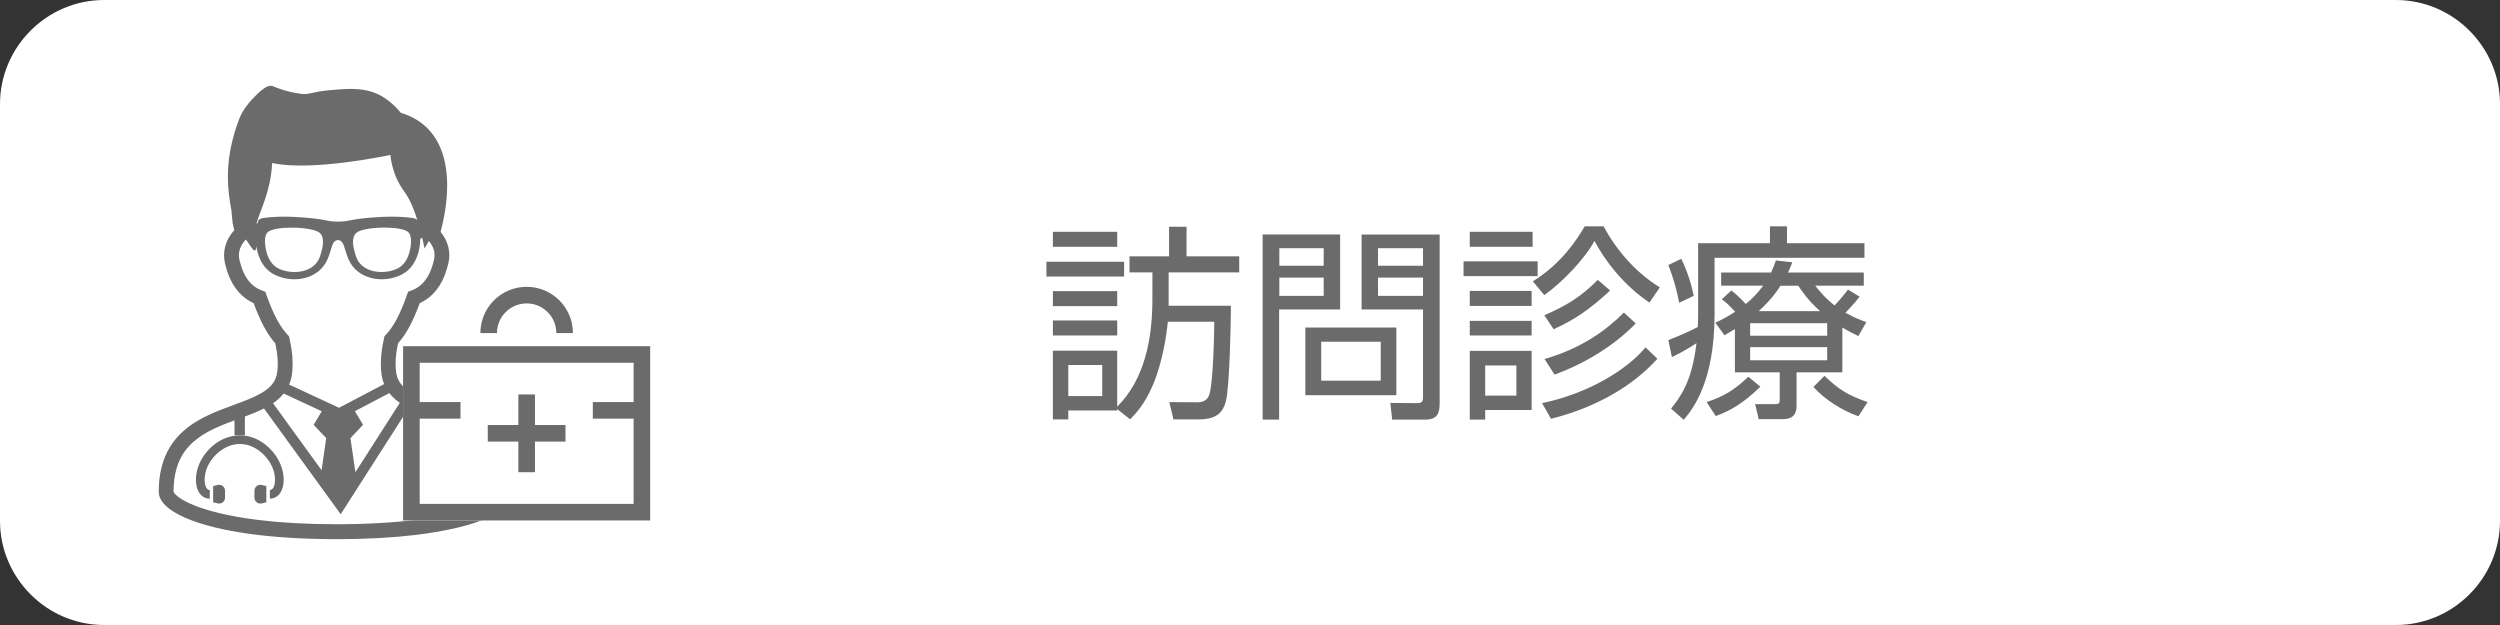 <?xml version="1.0" encoding="utf-8"?>
<!-- Generator: Adobe Illustrator 16.0.0, SVG Export Plug-In . SVG Version: 6.00 Build 0)  -->
<!DOCTYPE svg PUBLIC "-//W3C//DTD SVG 1.1//EN" "http://www.w3.org/Graphics/SVG/1.1/DTD/svg11.dtd">
<svg version="1.1" id="mini-icon" xmlns="http://www.w3.org/2000/svg" xmlns:xlink="http://www.w3.org/1999/xlink" x="0px" y="0px"
	 width="120px" height="30px" viewBox="0 0 120 30" enable-background="new 0 0 120 30" xml:space="preserve">
<rect x="0" y="0" width="120" height="30" fill="#333333" stroke="none"/>
<g>
	<path fill="#FFFFFF" d="M120,25c0,2.75-2.25,5-5,5H5c-2.75,0-5-2.25-5-5V5c0-2.75,2.25-5,5-5h110c2.75,0,5,2.25,5,5V25z"/>
</g>
<g>
	<path fill="#6B6B6B" d="M53.957,12.564v0.709h-3.728v-0.709H53.957z M55.316,13.074h-1.1v-0.771h1.899v-1.42h0.84v1.42h2.528v0.771
		h-3.388v1.6h2.989c0,0.898-0.07,3.957-0.24,4.577c-0.13,0.489-0.379,0.88-1.309,0.88h-1.209l-0.2-0.83l1.339,0.01
		c0.439,0,0.549-0.24,0.6-0.43c0.11-0.369,0.21-1.93,0.22-3.438h-2.229c-0.05,0.528-0.23,1.907-0.73,3.067
		c-0.379,0.89-0.81,1.339-1.079,1.619l-0.62-0.49v0.062h-2.349v0.43h-0.74v-3.299h3.088v2.688c1.339-1.328,1.689-3.316,1.689-5.138
		L55.316,13.074L55.316,13.074z M53.627,11.125v0.72h-3.088v-0.72H53.627z M53.627,13.974v0.72h-3.088v-0.72H53.627z M53.627,15.383
		v0.72h-3.088v-0.72H53.627z M52.907,17.521h-1.629v1.489h1.629V17.521z"/>
	<path fill="#6B6B6B" d="M64.326,11.256v3.598h-2.928v5.287h-0.791v-8.885H64.326z M63.537,11.915h-2.129v0.839h2.129V11.915z
		 M63.537,13.324h-2.129v0.879h2.129V13.324z M67.025,18.971h-4.369v-3.248h4.369V18.971z M66.275,16.402h-2.857v1.869h2.857V16.402
		z M69.104,19.341c0,0.499-0.109,0.8-0.699,0.8h-1.58l-0.09-0.8l1.279,0.01c0.281,0,0.291-0.13,0.291-0.29v-4.207h-2.949v-3.598
		h3.748V19.341z M68.305,11.915h-2.16v0.839h2.16V11.915z M68.305,13.324h-2.16v0.879h2.16V13.324z"/>
	<path fill="#6B6B6B" d="M73.807,12.545v0.709H70.25v-0.709H73.807z M73.566,11.845h-3.018v-0.72h3.018V11.845z M73.518,13.964v0.72
		h-2.969v-0.72H73.518z M73.518,15.402v0.7h-2.969v-0.7H73.518z M73.518,16.842v2.839h-2.229v0.46h-0.74v-3.299H73.518z
		 M72.787,17.542h-1.498v1.448h1.498V17.542z M73.576,13.504c1.391-0.859,2.131-2.029,2.49-2.639h0.91
		c0.588,1.119,1.549,2.229,2.697,2.929l-0.5,0.729c-1.238-0.83-2.129-2-2.639-2.959c-0.49,0.909-1.629,2.06-2.408,2.6L73.576,13.504
		z M74.018,19.351c2.209-0.46,4.078-1.599,4.967-2.679l0.57,0.55c-1.549,1.71-3.658,2.519-5.107,2.879L74.018,19.351z
		 M74.127,15.133c1.1-0.479,1.77-0.898,2.568-1.699l0.59,0.51c-0.979,0.91-1.689,1.391-2.709,1.859L74.127,15.133z M74.137,17.232
		c1.76-0.5,2.979-1.39,3.809-2.229l0.57,0.521c-1.061,1.099-2.5,1.947-3.898,2.457L74.137,17.232z"/>
	<path fill="#6B6B6B" d="M81.508,11.675h3.449v-0.81h0.818v0.81h3.719v0.7h-7.195v2.719c0,3.287-1.08,4.576-1.48,5.057l-0.609-0.539
		c0.449-0.561,1-1.278,1.221-3.139c-0.5,0.33-0.881,0.52-1.18,0.67l-0.17-0.82c0.689-0.27,0.918-0.379,1.418-0.629
		c0-0.16,0.01-0.351,0.01-0.631V11.675z M80.6,14.533c-0.111-0.601-0.291-1.239-0.52-1.81l0.619-0.3c0.289,0.568,0.5,1.27,0.6,1.777
		L80.6,14.533z M81.918,19.301c0.799-0.27,1.289-0.539,2-1.219l0.58,0.479c-0.852,0.83-1.471,1.16-2.141,1.41L81.918,19.301z
		 M88.434,17.871h-2.199v1.609c0,0.619-0.43,0.639-0.738,0.639h-1.08l-0.17-0.719h0.949c0.199,0,0.23-0.039,0.23-0.24v-1.289h-2.15
		v-2.078c-0.209,0.13-0.279,0.17-0.5,0.3l-0.439-0.601c0.35-0.17,0.609-0.299,0.951-0.529c-0.33-0.35-0.361-0.379-0.641-0.6
		l0.459-0.42c0.32,0.239,0.6,0.551,0.689,0.649c0.311-0.25,0.561-0.51,0.84-0.88h-2.02v-0.63h2.398c0.1-0.22,0.15-0.351,0.23-0.58
		l0.789,0.09c-0.1,0.25-0.139,0.351-0.209,0.49h3.639v0.63h-2.33c0.201,0.25,0.451,0.579,0.93,0.949
		c0.291-0.311,0.531-0.609,0.641-0.76l0.561,0.34c-0.311,0.399-0.66,0.74-0.68,0.771c0.449,0.25,0.719,0.351,1,0.449l-0.381,0.67
		c-0.27-0.131-0.459-0.222-0.77-0.41V17.871L88.434,17.871z M87.705,15.513h-3.697v0.601h3.697V15.513z M87.705,16.662h-3.697v0.63
		h3.697V16.662z M87.365,14.934c-0.58-0.52-0.83-0.9-1.049-1.22h-0.85c-0.121,0.19-0.4,0.63-1.049,1.22H87.365z M87.574,18.041
		c0.721,0.689,1.141,0.93,2.07,1.26l-0.439,0.68c-0.771-0.27-1.619-0.8-2.16-1.408L87.574,18.041z"/>
</g>
<g>
	<g>
		<path fill="#6B6B6B" d="M9.981,21.621c-0.223,0.247-0.389,0.531-0.481,0.818c-0.066,0.202-0.096,0.402-0.096,0.59
			c0,0.113,0.011,0.223,0.036,0.326c0.019,0.076,0.044,0.149,0.078,0.217c0.025,0.05,0.056,0.099,0.092,0.143
			c0.053,0.064,0.12,0.122,0.199,0.161c0.079,0.04,0.169,0.061,0.26,0.061v-0.416c-0.019,0-0.034-0.002-0.047-0.006
			c-0.025-0.007-0.045-0.018-0.067-0.038c-0.016-0.016-0.033-0.035-0.049-0.063c-0.024-0.039-0.046-0.094-0.061-0.158
			c-0.016-0.066-0.024-0.144-0.024-0.227c0-0.141,0.024-0.299,0.076-0.463c0.048-0.15,0.125-0.306,0.226-0.453
			c0.151-0.222,0.357-0.425,0.595-0.568c0.118-0.073,0.246-0.131,0.378-0.172c0.133-0.039,0.271-0.062,0.415-0.062
			c0.191,0,0.375,0.04,0.546,0.108c0.256,0.102,0.488,0.274,0.673,0.479c0.185,0.204,0.322,0.442,0.394,0.667
			c0.052,0.163,0.077,0.322,0.077,0.463c0,0.086-0.01,0.163-0.025,0.229c-0.011,0.049-0.027,0.093-0.044,0.128
			c-0.013,0.026-0.028,0.047-0.042,0.065c-0.021,0.026-0.042,0.043-0.063,0.054c-0.021,0.01-0.043,0.016-0.075,0.016v0.415
			c0.054,0,0.108-0.007,0.159-0.021c0.089-0.024,0.17-0.07,0.236-0.131c0.048-0.045,0.091-0.097,0.124-0.153
			c0.052-0.085,0.087-0.18,0.111-0.28c0.024-0.101,0.034-0.208,0.034-0.32c0-0.188-0.031-0.389-0.096-0.59
			c-0.062-0.191-0.156-0.382-0.277-0.561c-0.183-0.268-0.428-0.511-0.722-0.69c-0.146-0.089-0.305-0.162-0.475-0.212
			c-0.169-0.052-0.348-0.08-0.535-0.08c-0.248,0-0.484,0.051-0.7,0.138C10.483,21.165,10.203,21.374,9.981,21.621z"/>
		<path fill="#6B6B6B" d="M12.32,23.332c-0.067,0.054-0.107,0.135-0.107,0.222v0.335c0,0.086,0.04,0.168,0.107,0.222
			c0.068,0.053,0.157,0.073,0.24,0.053l0.224-0.053v-0.779l-0.224-0.054C12.476,23.258,12.388,23.277,12.32,23.332z"/>
		<path fill="#6B6B6B" d="M10.455,23.277l-0.225,0.054v0.779l0.224,0.053c0.084,0.021,0.173,0,0.241-0.053
			c0.068-0.054,0.107-0.135,0.107-0.222v-0.335c0-0.087-0.039-0.168-0.107-0.222C10.628,23.277,10.539,23.258,10.455,23.277z"/>
		<path fill="#6B6B6B" d="M24.552,22.375c-0.086-0.319-0.207-0.606-0.355-0.862c-0.261-0.447-0.606-0.796-0.987-1.073
			c-0.286-0.207-0.592-0.376-0.903-0.521c-0.465-0.218-0.942-0.385-1.381-0.548c-0.439-0.162-0.841-0.32-1.153-0.505
			c-0.114-0.067-0.216-0.138-0.306-0.212c-0.134-0.111-0.236-0.229-0.313-0.361c-0.074-0.132-0.125-0.28-0.145-0.467
			c-0.013-0.132-0.02-0.258-0.02-0.378c0-0.352,0.052-0.656,0.118-0.968c0.196-0.222,0.376-0.486,0.547-0.802
			c0.17-0.318,0.333-0.689,0.494-1.129c0.104-0.047,0.208-0.104,0.31-0.172c0.232-0.156,0.452-0.374,0.636-0.664
			c0.183-0.29,0.331-0.651,0.432-1.095c0.028-0.124,0.041-0.247,0.041-0.368c0.001-0.251-0.059-0.492-0.159-0.708
			c-0.07-0.149-0.158-0.286-0.261-0.41c0.052-0.194,0.116-0.455,0.173-0.761c0.079-0.424,0.144-0.934,0.144-1.47
			c0-0.346-0.028-0.703-0.098-1.055c-0.052-0.265-0.13-0.527-0.239-0.778c-0.163-0.377-0.402-0.733-0.733-1.026
			c-0.307-0.271-0.691-0.488-1.155-0.626c-0.164-0.196-0.329-0.364-0.497-0.506c-0.146-0.122-0.295-0.225-0.448-0.309
			c-0.23-0.127-0.467-0.211-0.712-0.263c-0.243-0.051-0.492-0.07-0.75-0.07c-0.355,0-0.729,0.035-1.142,0.075
			c-0.157,0.016-0.288,0.036-0.401,0.056c-0.169,0.031-0.295,0.062-0.397,0.083c-0.051,0.01-0.096,0.018-0.14,0.023
			c-0.044,0.004-0.086,0.009-0.135,0.009c-0.065,0-0.14-0.005-0.238-0.02c-0.301-0.043-0.576-0.111-0.792-0.178
			c-0.107-0.032-0.2-0.065-0.274-0.093c-0.037-0.014-0.068-0.027-0.094-0.037c-0.026-0.011-0.045-0.021-0.056-0.026h0
			c-0.033-0.016-0.065-0.026-0.093-0.031c-0.029-0.006-0.054-0.008-0.076-0.008c-0.046,0-0.078,0.007-0.104,0.013
			c-0.026,0.008-0.046,0.015-0.064,0.022c-0.035,0.014-0.062,0.029-0.087,0.044c-0.048,0.029-0.095,0.062-0.144,0.1
			c-0.086,0.066-0.18,0.148-0.28,0.246c-0.149,0.144-0.311,0.32-0.457,0.512c-0.073,0.094-0.142,0.194-0.203,0.297
			c-0.062,0.103-0.116,0.208-0.16,0.319c-0.211,0.549-0.351,1.055-0.437,1.521c-0.087,0.466-0.12,0.894-0.12,1.287
			c0,0.642,0.089,1.186,0.176,1.646c0,0.022,0.001,0.043,0.002,0.064c0.003,0.044,0.008,0.088,0.012,0.135
			c0.007,0.069,0.015,0.14,0.021,0.2c0.004,0.03,0.007,0.057,0.009,0.078c0,0.01,0.001,0.019,0.001,0.026l0.001,0.006v0.002v0v0.039
			l0.084,0.375c-0.122,0.132-0.226,0.282-0.308,0.444c-0.114,0.228-0.182,0.484-0.182,0.755c0,0.119,0.014,0.243,0.042,0.366
			c0.066,0.296,0.155,0.556,0.26,0.782c0.157,0.339,0.358,0.603,0.581,0.801c0.171,0.154,0.356,0.266,0.537,0.349
			c0.162,0.44,0.323,0.811,0.494,1.129c0.169,0.316,0.349,0.58,0.544,0.802c0.067,0.312,0.119,0.617,0.12,0.969
			c0,0.12-0.006,0.245-0.021,0.378c-0.013,0.127-0.041,0.237-0.082,0.336c-0.061,0.149-0.149,0.276-0.269,0.396
			c-0.12,0.118-0.274,0.229-0.456,0.332c-0.183,0.104-0.396,0.202-0.628,0.295c-0.406,0.165-0.87,0.32-1.339,0.508
			c-0.352,0.141-0.708,0.3-1.048,0.5c-0.255,0.15-0.5,0.324-0.726,0.531c-0.338,0.309-0.629,0.694-0.831,1.171
			c-0.201,0.478-0.314,1.043-0.313,1.711c0,0.094,0.02,0.184,0.052,0.267c0.03,0.078,0.072,0.149,0.121,0.216
			c0.093,0.127,0.212,0.239,0.359,0.349c0.257,0.19,0.6,0.368,1.042,0.535c0.664,0.251,1.554,0.476,2.705,0.64
			c1.15,0.162,2.561,0.265,4.26,0.265c1.476,0,2.731-0.076,3.789-0.202c0.793-0.096,1.475-0.219,2.053-0.361
			c0.435-0.105,0.81-0.222,1.133-0.344c0.241-0.092,0.454-0.187,0.638-0.285c0.139-0.073,0.26-0.149,0.368-0.227
			c0.163-0.118,0.293-0.239,0.392-0.376c0.049-0.069,0.09-0.142,0.12-0.221c0.03-0.079,0.047-0.165,0.047-0.255
			C24.702,23.149,24.649,22.74,24.552,22.375z M19.19,19.337l-2.131,3.329l-0.238-1.635l0.605-0.641l-0.392-0.653l1.653-0.869
			c0.046,0.06,0.094,0.115,0.146,0.168C18.942,19.148,19.063,19.248,19.19,19.337z M13.063,7.823
			c1.921,0.427,5.679-0.388,5.679-0.388s0.041,0.931,0.681,1.786c0.252,0.336,0.46,0.861,0.616,1.36
			c-0.042-0.077-0.141-0.106-0.287-0.125c-0.329-0.045-0.818-0.073-1.37-0.047c-1.637,0.08-1.516,0.229-2.158,0.229
			c-0.644,0-0.522-0.149-2.16-0.229c-0.551-0.027-1.04,0.002-1.37,0.047c-0.171,0.022-0.279,0.057-0.304,0.17
			c-0.008,0.043-0.021,0.091-0.081,0.114C12.492,10.064,12.996,9.199,13.063,7.823z M19.729,11.618c0,0.01-0.007,0.949-0.646,1.269
			c-0.217,0.109-0.488,0.17-0.766,0.17c-0.292,0-0.56-0.066-0.772-0.192c-0.236-0.138-0.395-0.343-0.473-0.608
			c-0.019-0.062-0.035-0.124-0.052-0.184c-0.05-0.182-0.187-0.69,0.103-0.912c0.186-0.146,0.762-0.237,1.315-0.237
			c0.503,0,1.016,0.068,1.166,0.225C19.702,11.254,19.74,11.438,19.729,11.618z M15.429,12.075
			c-0.018,0.059-0.035,0.121-0.053,0.183c-0.079,0.265-0.237,0.47-0.471,0.608c-0.214,0.126-0.48,0.192-0.773,0.192
			c-0.277,0-0.548-0.061-0.767-0.17c-0.638-0.32-0.644-1.259-0.645-1.269c-0.013-0.181,0.026-0.364,0.124-0.468
			c0.151-0.156,0.663-0.225,1.166-0.225c0.552,0,1.13,0.091,1.317,0.237C15.615,11.384,15.479,11.892,15.429,12.075z M13.295,15.341
			c-0.167-0.311-0.333-0.697-0.503-1.179l-0.057-0.158l-0.156-0.057c-0.109-0.041-0.216-0.092-0.317-0.161
			c-0.153-0.103-0.299-0.244-0.433-0.454c-0.133-0.209-0.252-0.491-0.338-0.872c-0.017-0.072-0.023-0.141-0.023-0.208
			c0-0.153,0.036-0.298,0.106-0.436c0.056-0.115,0.136-0.223,0.233-0.321c0.164,0.247,0.299,0.442,0.349,0.492
			c0.094,0.093,0.14,0.003,0.147-0.172c0.058,0.391,0.243,1.033,0.841,1.351c0.861,0.458,2.146,0.286,2.583-0.732
			c0.198-0.46,0.2-0.909,0.498-0.909c0.297,0,0.3,0.448,0.498,0.909c0.437,1.018,1.722,1.189,2.583,0.732
			c0.86-0.457,0.867-1.59,0.867-1.67c0-0.041,0.039-0.072,0.095-0.078c0.073,0.306,0.111,0.515,0.111,0.515s0.083-0.157,0.206-0.367
			c0.073,0.086,0.135,0.179,0.18,0.276c0.061,0.13,0.093,0.266,0.093,0.408c0,0.069-0.008,0.138-0.024,0.209
			c-0.057,0.254-0.129,0.464-0.211,0.638c-0.122,0.26-0.263,0.439-0.41,0.571c-0.146,0.132-0.303,0.217-0.466,0.277l-0.158,0.057
			l-0.055,0.158c-0.17,0.482-0.337,0.869-0.504,1.179c-0.167,0.311-0.333,0.544-0.506,0.726l-0.068,0.072l-0.022,0.097
			c-0.076,0.355-0.152,0.748-0.152,1.212c0,0.144,0.006,0.294,0.022,0.451c0.02,0.185,0.063,0.357,0.125,0.517
			c0.002,0.008,0.006,0.016,0.009,0.022l-2.163,1.137l-2.397-1.112c0.074-0.172,0.124-0.361,0.145-0.563
			c0.016-0.158,0.023-0.308,0.023-0.451c0-0.464-0.077-0.857-0.154-1.212l-0.021-0.097L13.8,16.066
			C13.629,15.883,13.462,15.651,13.295,15.341z M13.276,19.23c0.125-0.101,0.239-0.213,0.341-0.339l1.828,0.849l-0.39,0.65
			l0.603,0.641l-0.222,1.538l-2.331-3.213C13.163,19.315,13.22,19.273,13.276,19.23z M20.327,19.992
			c-0.013-0.034-0.024-0.068-0.038-0.103c0.39,0.153,0.796,0.292,1.191,0.448c0.337,0.134,0.666,0.279,0.963,0.452
			c0.224,0.13,0.432,0.276,0.617,0.442c0.277,0.252,0.504,0.548,0.667,0.93c0.163,0.379,0.262,0.847,0.262,1.441l0,0
			c-0.001,0.003-0.006,0.017-0.018,0.038c-0.025,0.041-0.081,0.106-0.175,0.183c-0.082,0.066-0.192,0.14-0.331,0.216
			c-0.244,0.133-0.574,0.271-0.992,0.403c-0.627,0.198-1.457,0.378-2.504,0.51c-1.046,0.131-2.31,0.211-3.811,0.211
			c-1.449,0-2.677-0.074-3.702-0.198c-0.77-0.092-1.424-0.212-1.97-0.345c-0.41-0.101-0.76-0.209-1.049-0.318
			c-0.219-0.083-0.404-0.166-0.556-0.248c-0.115-0.062-0.211-0.121-0.289-0.177c-0.117-0.084-0.191-0.16-0.229-0.213
			c-0.019-0.025-0.028-0.046-0.031-0.055c-0.002-0.004-0.002-0.007-0.002-0.008c0-0.398,0.045-0.739,0.123-1.035
			c0.069-0.259,0.162-0.485,0.277-0.684c0.201-0.35,0.464-0.623,0.778-0.854c0.234-0.173,0.496-0.321,0.774-0.453
			c0.311-0.147,0.641-0.275,0.974-0.398v0.717h0.249h0.249v-0.9c0.317-0.119,0.627-0.241,0.916-0.388l3.684,5.076l3.219-5.026
			c0.01,0.016,0.021,0.03,0.029,0.045L20.327,19.992z"/>
	</g>
	<g>
		<rect x="19.348" y="16.617" fill="#FFFFFF" width="11.861" height="8.365"/>
		<g>
			<path fill="#6B6B6B" d="M19.348,16.617v8.365h11.861v-8.365H19.348z M30.413,19.299h-1.958v0.796h1.958v4.092H20.145v-4.092
				h1.959v-0.796h-1.959v-1.886h10.268V19.299L30.413,19.299z"/>
			<path fill="#6B6B6B" d="M24.272,14.981c0.259-0.258,0.613-0.417,1.007-0.417s0.748,0.159,1.007,0.417
				c0.258,0.259,0.417,0.613,0.417,1.007H27.5c0-1.227-0.994-2.221-2.221-2.221s-2.221,0.994-2.221,2.221h0.797
				C23.855,15.594,24.014,15.24,24.272,14.981z"/>
			<g>
				<rect x="23.413" y="20.401" fill="#6B6B6B" width="3.731" height="0.796"/>
				<rect x="24.881" y="18.934" fill="#6B6B6B" width="0.797" height="3.732"/>
			</g>
		</g>
	</g>
</g>
</svg>
